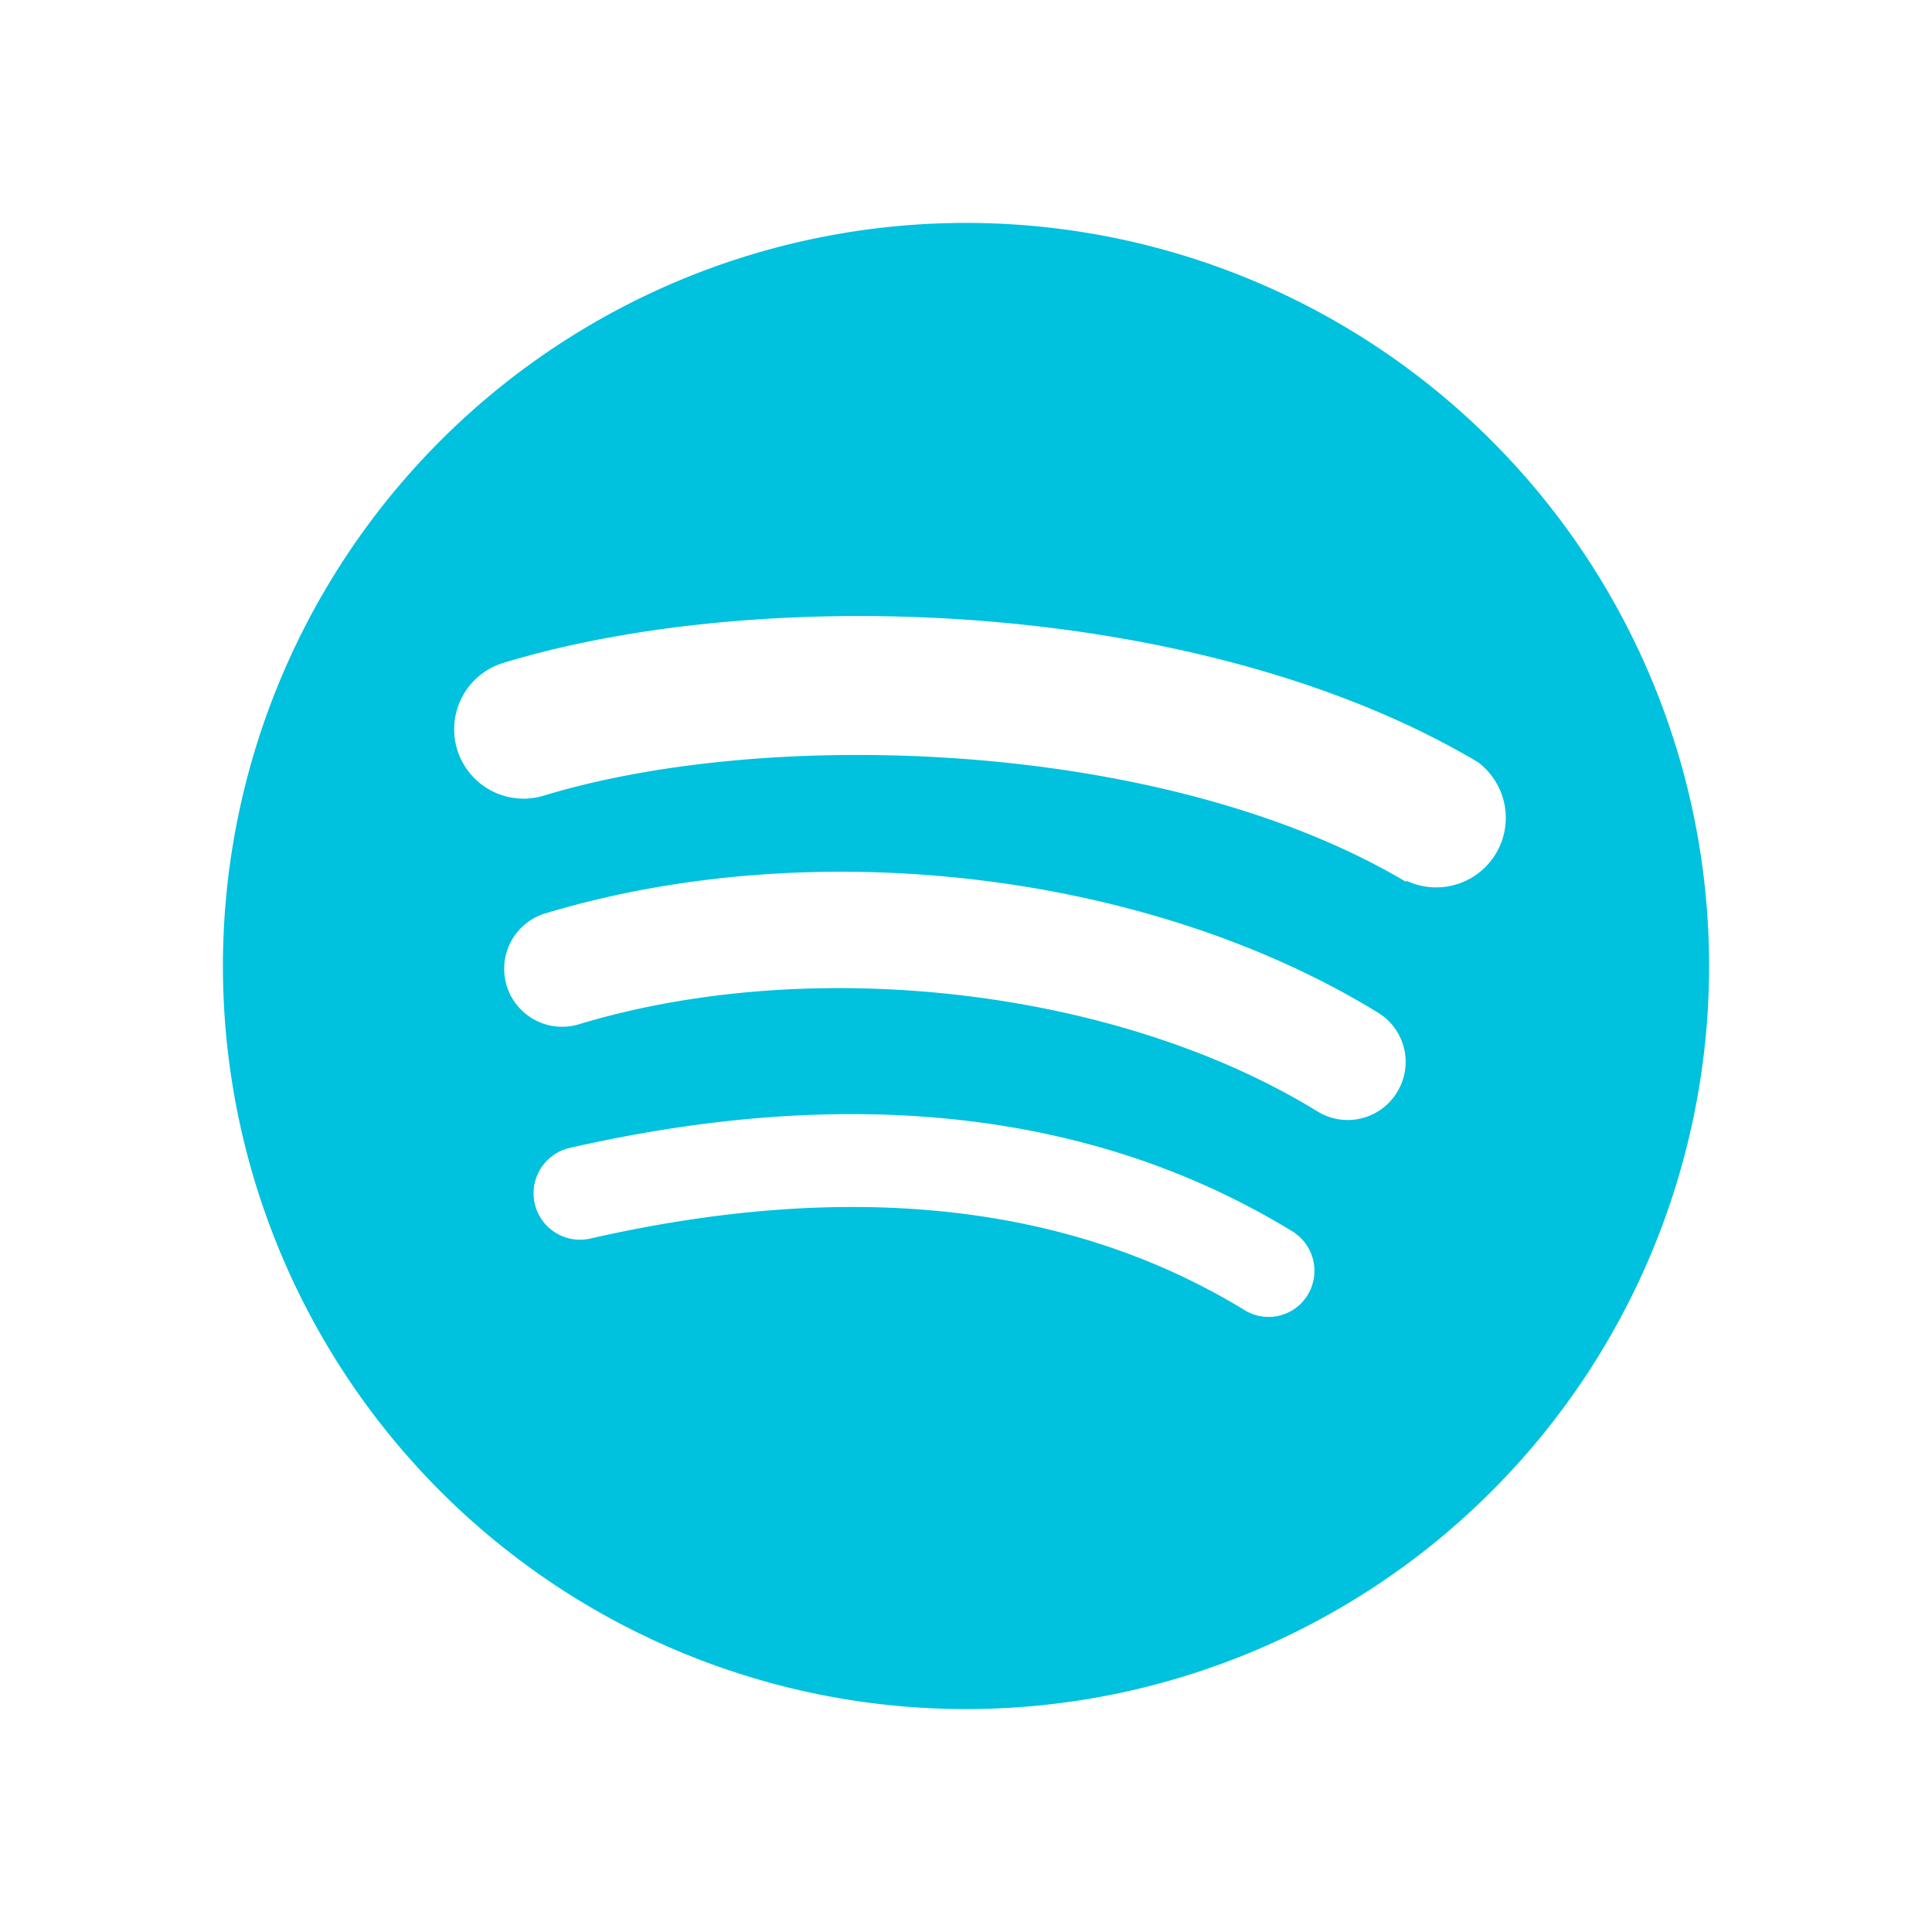 <svg id="Capa_1" data-name="Capa 1" xmlns="http://www.w3.org/2000/svg" viewBox="0 0 65 65"><defs><style>.cls-1{fill:#00c1de;}</style></defs><title>Sin título-1</title><path class="cls-1" d="M47.29,29.66c-8.06-4.78-21.35-5.22-29-2.89a2.33,2.33,0,0,1-1.35-4.47c8.83-2.68,23.51-2.17,32.78,3.34a2.34,2.34,0,0,1-2.38,4ZM47,36.75a1.94,1.94,0,0,1-2.68.64c-6.72-4.13-17-5.32-24.91-2.91a1.95,1.95,0,0,1-1.13-3.73c9.08-2.76,20.37-1.42,28.08,3.32A1.94,1.94,0,0,1,47,36.75ZM44,43.56a1.54,1.54,0,0,1-2.14.51c-5.87-3.58-13.26-4.39-22-2.4a1.56,1.56,0,0,1-.69-3.05c9.52-2.17,17.69-1.23,24.28,2.79A1.56,1.56,0,0,1,44,43.56M32.5,7.5a25,25,0,1,0,25,25,25,25,0,0,0-25-25Z"/></svg>